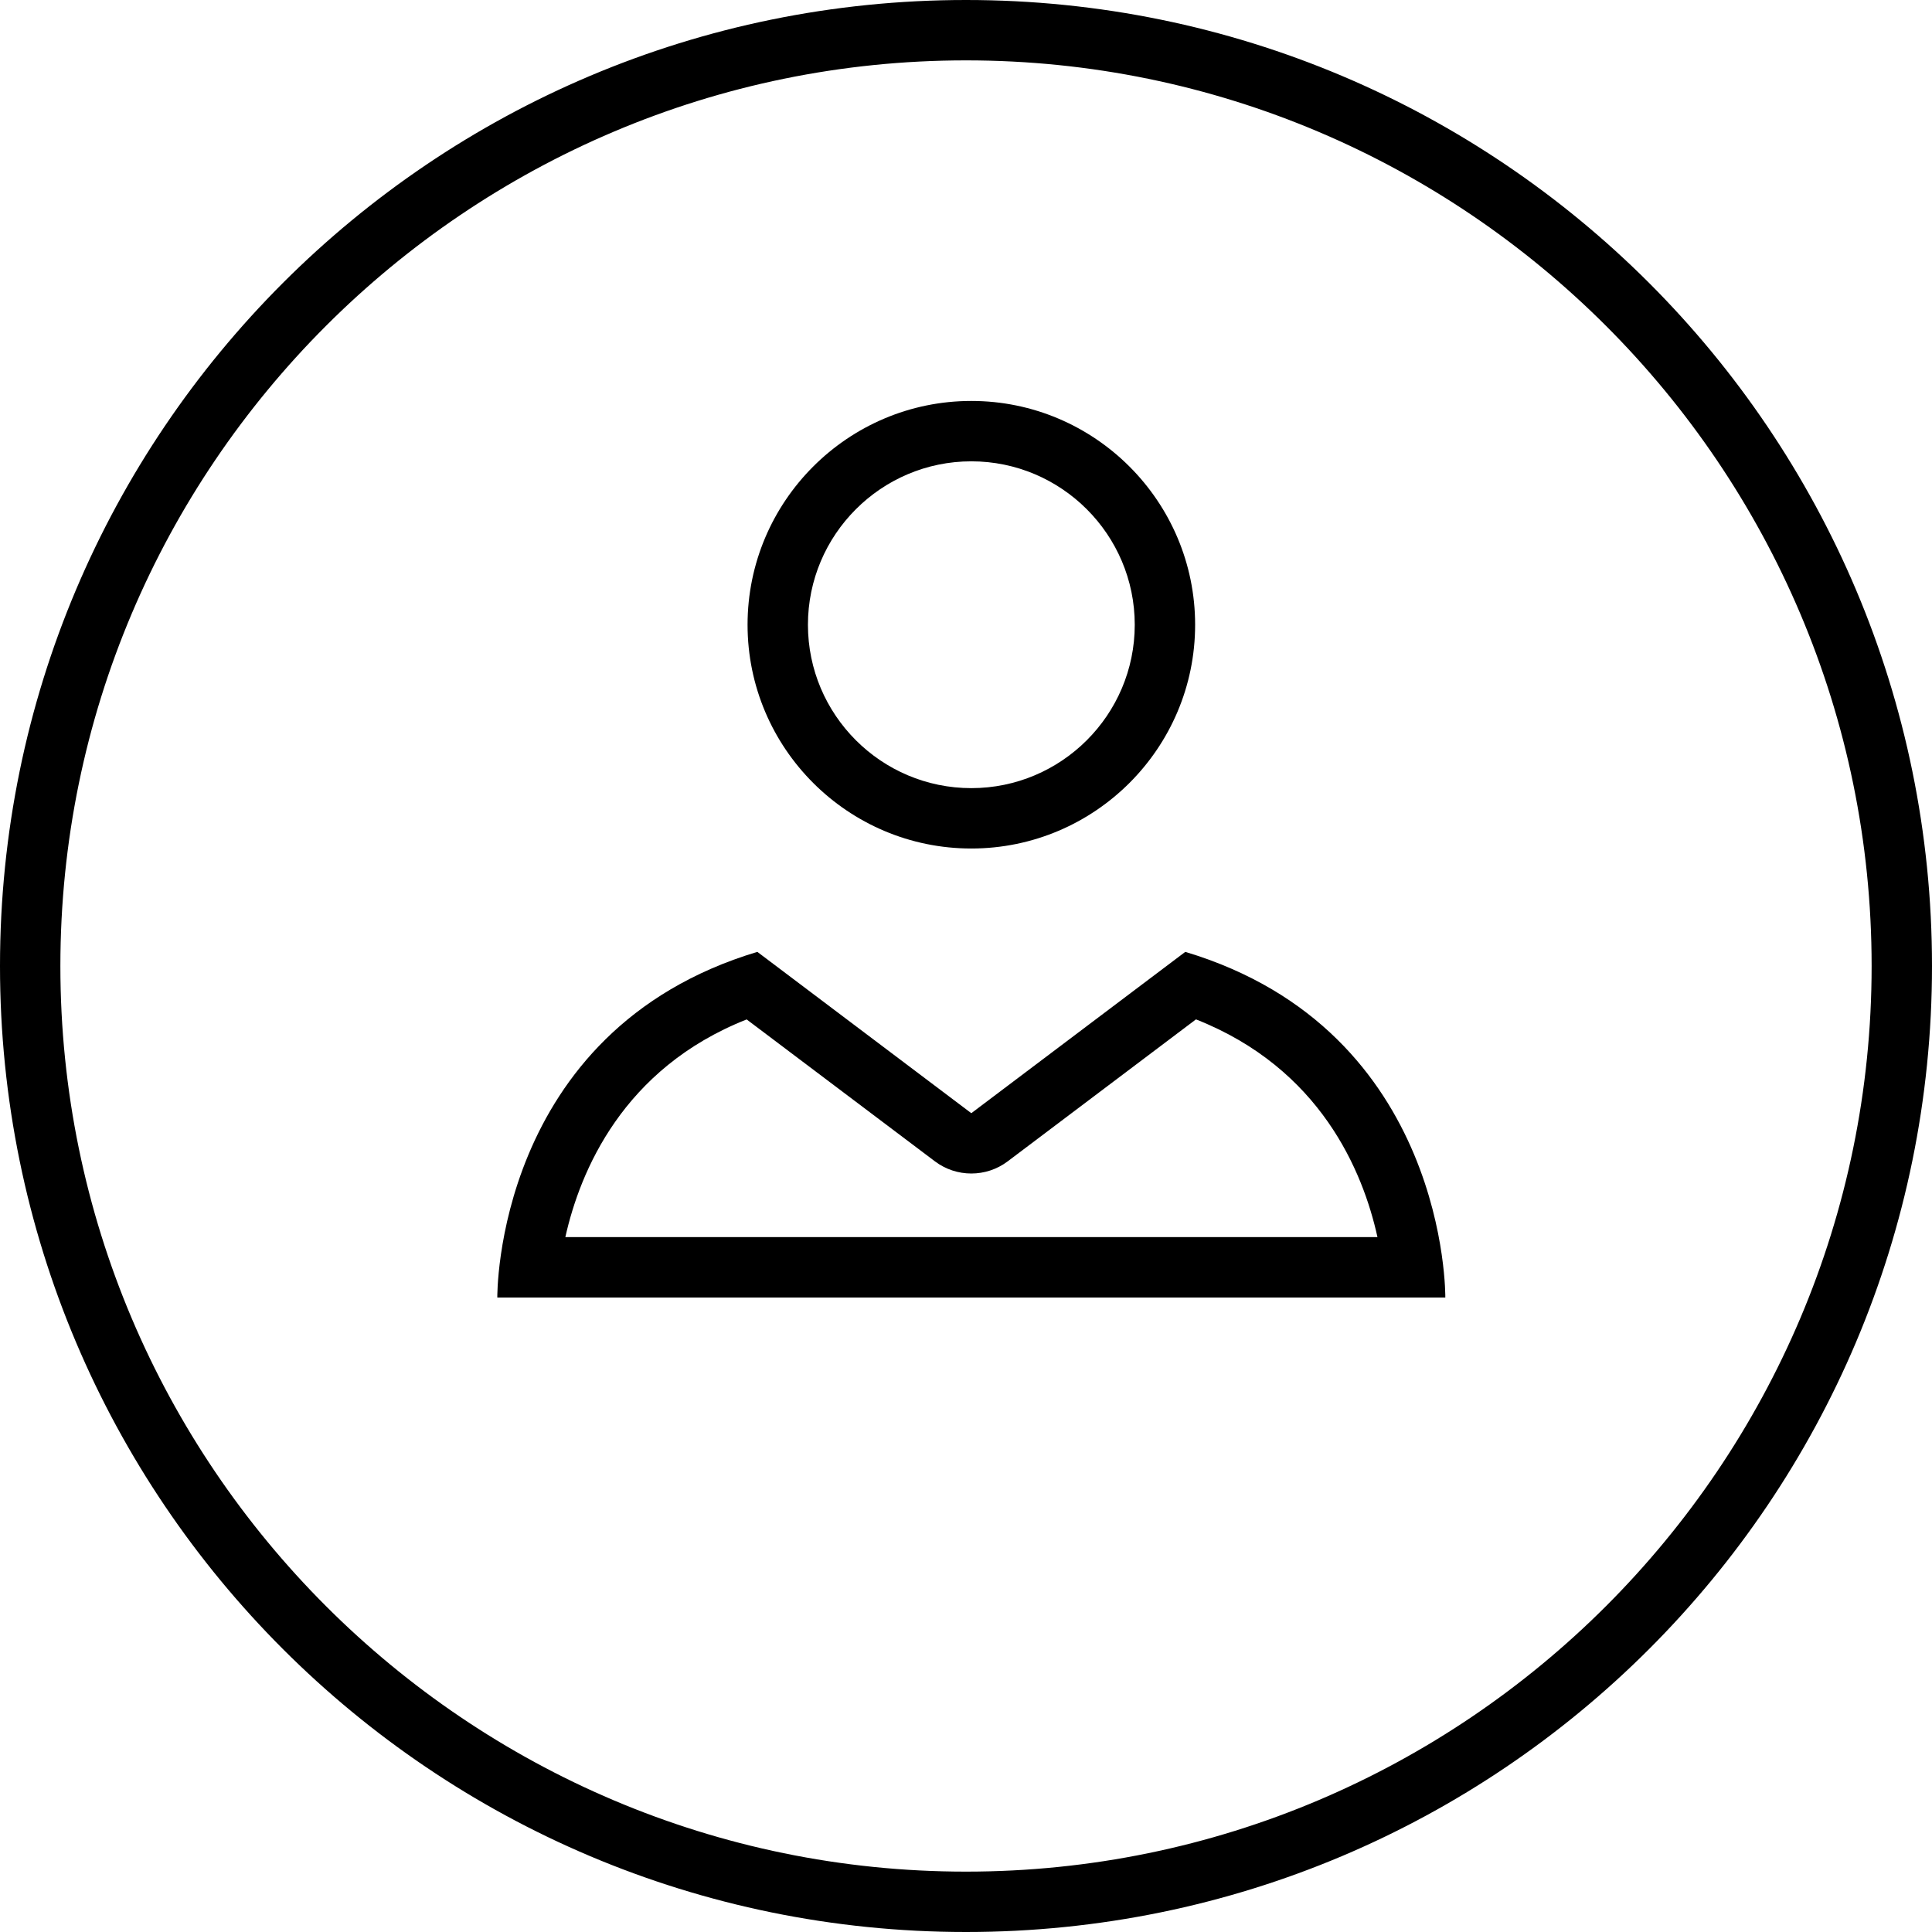 <?xml version="1.0" encoding="iso-8859-1"?>
<!-- Generator: Adobe Illustrator 19.0.0, SVG Export Plug-In . SVG Version: 6.00 Build 0)  -->
<svg version="1.1" id="Layer_1" xmlns="http://www.w3.org/2000/svg" xmlns:xlink="http://www.w3.org/1999/xlink" x="0px" y="0px"
	 viewBox="0 0 512 512" style="enable-background:new 0 0 512 512;" xml:space="preserve">
<g>
	<g>
		<path d="M256,0C114.608,0,0,114.608,0,256s114.608,256,256,256s256-114.608,256-256S397.392,0,256,0z M256,496
			C123.664,496,16,388.336,16,256S123.664,16,256,16s240,107.664,240,240S388.336,496,256,496z"/>
	</g>
</g>
<g>
	<g>
		<path d="M257.408,106.256c-32.704,0-59.296,26.608-59.296,59.312s26.592,59.296,59.296,59.296
			c32.704,0,59.312-26.592,59.312-59.296C316.72,132.864,290.112,106.256,257.408,106.256z M257.408,208.864
			c-23.872,0-43.296-19.424-43.296-43.296s19.424-43.312,43.296-43.312s43.312,19.44,43.312,43.312S281.28,208.864,257.408,208.864z
			"/>
	</g>
</g>
<g>
	<g>
		<path d="M314.112,252.256l-56.704,42.752l-56.704-42.752c-69.792,20.944-68.912,91.6-68.912,91.6h125.616h125.616
			C383.024,343.856,383.904,273.2,314.112,252.256z M257.392,327.84H149.824c3.888-17.408,15.2-44.688,48.048-57.68l49.904,37.616
			c2.848,2.144,6.24,3.216,9.632,3.216c3.392,0,6.784-1.072,9.632-3.216l49.904-37.632c33.008,13.024,44.256,40.272,48.096,57.696
			H257.392z"/>
	</g>
</g>
<g>
</g>
<g>
</g>
<g>
</g>
<g>
</g>
<g>
</g>
<g>
</g>
<g>
</g>
<g>
</g>
<g>
</g>
<g>
</g>
<g>
</g>
<g>
</g>
<g>
</g>
<g>
</g>
<g>
</g>
</svg>
